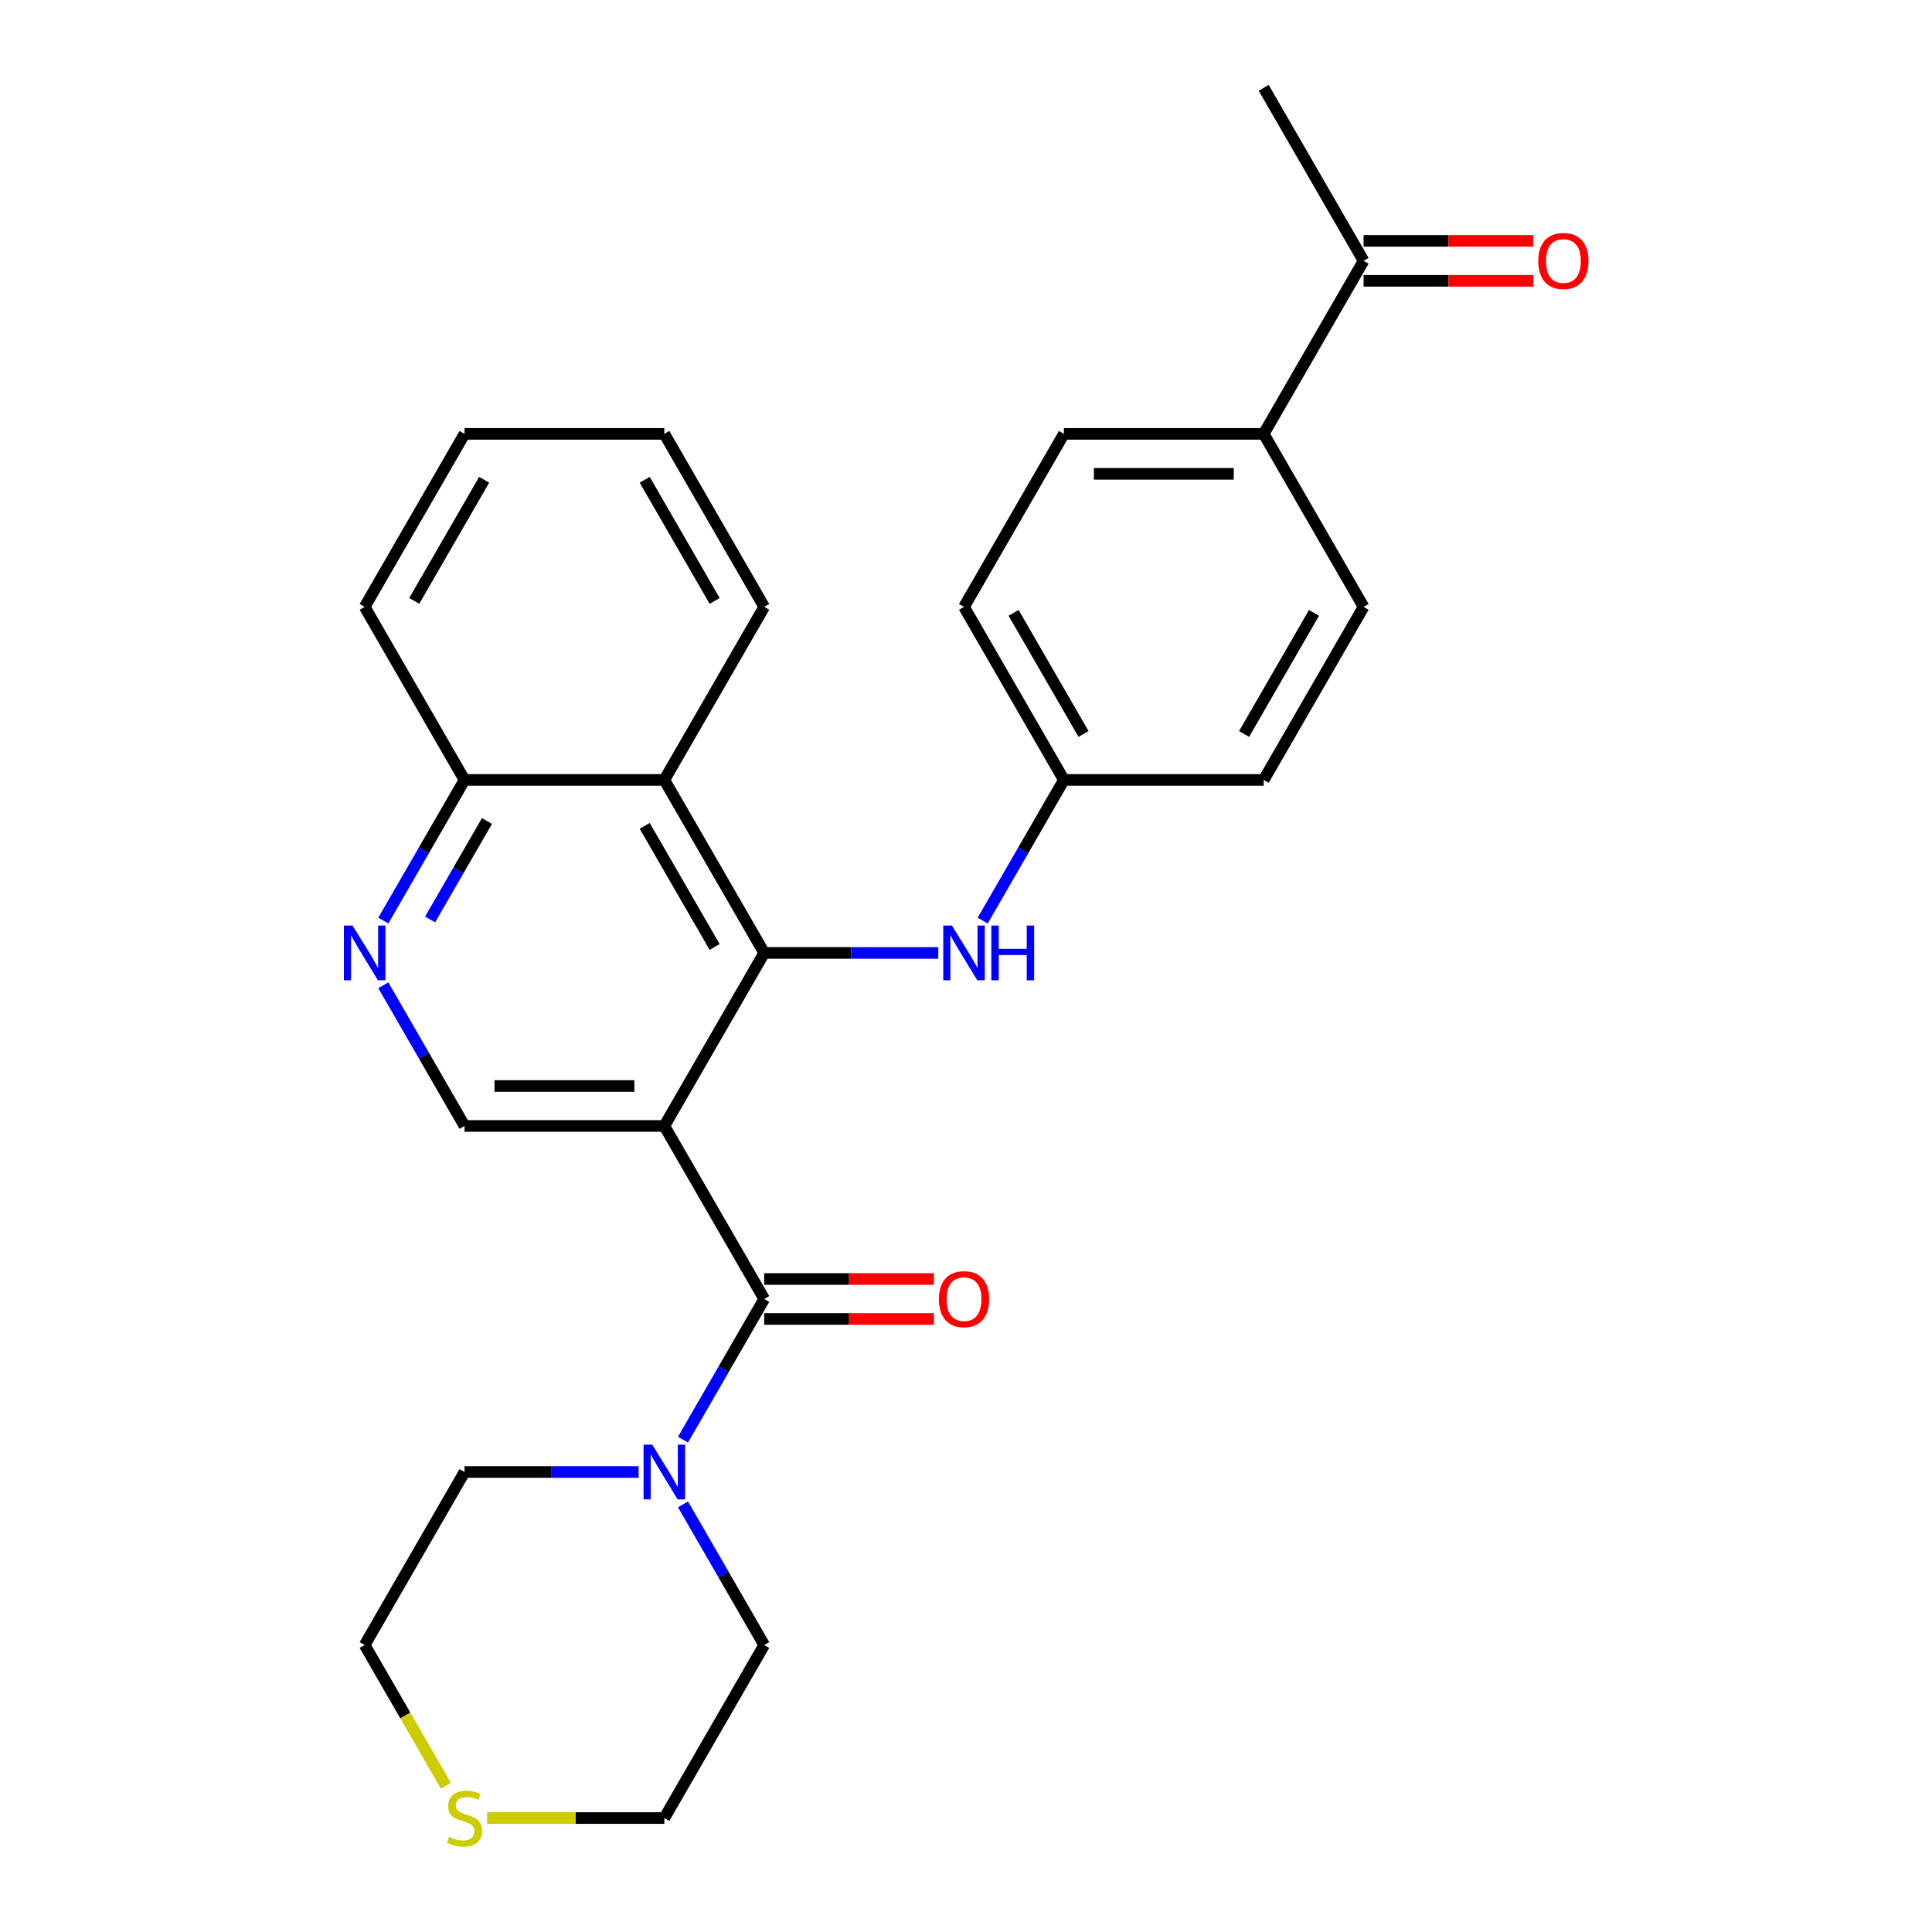 <?xml version='1.0' encoding='iso-8859-1'?>
<svg version='1.1' baseProfile='full'
              xmlns='http://www.w3.org/2000/svg'
                      xmlns:rdkit='http://www.rdkit.org/xml'
                      xmlns:xlink='http://www.w3.org/1999/xlink'
                  xml:space='preserve'
width='1000px' height='1000px' viewBox='0 0 1000 1000'>
<!-- END OF HEADER -->
<rect style='opacity:1.0;fill:#FFFFFF;stroke:none' width='1000' height='1000' x='0' y='0'> </rect>
<path class='bond-0' d='M 343.856,582.794 L 395.562,493.238' style='fill:none;fill-rule:evenodd;stroke:#000000;stroke-width:6px;stroke-linecap:butt;stroke-linejoin:miter;stroke-opacity:1' />
<path class='bond-1' d='M 343.856,582.794 L 395.562,672.351' style='fill:none;fill-rule:evenodd;stroke:#000000;stroke-width:6px;stroke-linecap:butt;stroke-linejoin:miter;stroke-opacity:1' />
<path class='bond-4' d='M 343.856,582.794 L 240.445,582.794' style='fill:none;fill-rule:evenodd;stroke:#000000;stroke-width:6px;stroke-linecap:butt;stroke-linejoin:miter;stroke-opacity:1' />
<path class='bond-4' d='M 328.345,562.112 L 255.957,562.112' style='fill:none;fill-rule:evenodd;stroke:#000000;stroke-width:6px;stroke-linecap:butt;stroke-linejoin:miter;stroke-opacity:1' />
<path class='bond-2' d='M 395.562,493.238 L 343.856,403.681' style='fill:none;fill-rule:evenodd;stroke:#000000;stroke-width:6px;stroke-linecap:butt;stroke-linejoin:miter;stroke-opacity:1' />
<path class='bond-2' d='M 369.895,490.145 L 333.701,427.456' style='fill:none;fill-rule:evenodd;stroke:#000000;stroke-width:6px;stroke-linecap:butt;stroke-linejoin:miter;stroke-opacity:1' />
<path class='bond-6' d='M 395.562,493.238 L 440.605,493.238' style='fill:none;fill-rule:evenodd;stroke:#000000;stroke-width:6px;stroke-linecap:butt;stroke-linejoin:miter;stroke-opacity:1' />
<path class='bond-6' d='M 440.605,493.238 L 485.648,493.238' style='fill:none;fill-rule:evenodd;stroke:#0000FF;stroke-width:6px;stroke-linecap:butt;stroke-linejoin:miter;stroke-opacity:1' />
<path class='bond-3' d='M 395.562,672.351 L 374.543,708.757' style='fill:none;fill-rule:evenodd;stroke:#000000;stroke-width:6px;stroke-linecap:butt;stroke-linejoin:miter;stroke-opacity:1' />
<path class='bond-3' d='M 374.543,708.757 L 353.524,745.163' style='fill:none;fill-rule:evenodd;stroke:#0000FF;stroke-width:6px;stroke-linecap:butt;stroke-linejoin:miter;stroke-opacity:1' />
<path class='bond-8' d='M 395.562,682.692 L 439.475,682.692' style='fill:none;fill-rule:evenodd;stroke:#000000;stroke-width:6px;stroke-linecap:butt;stroke-linejoin:miter;stroke-opacity:1' />
<path class='bond-8' d='M 439.475,682.692 L 483.388,682.692' style='fill:none;fill-rule:evenodd;stroke:#FF0000;stroke-width:6px;stroke-linecap:butt;stroke-linejoin:miter;stroke-opacity:1' />
<path class='bond-8' d='M 395.562,662.01 L 439.475,662.01' style='fill:none;fill-rule:evenodd;stroke:#000000;stroke-width:6px;stroke-linecap:butt;stroke-linejoin:miter;stroke-opacity:1' />
<path class='bond-8' d='M 439.475,662.01 L 483.388,662.01' style='fill:none;fill-rule:evenodd;stroke:#FF0000;stroke-width:6px;stroke-linecap:butt;stroke-linejoin:miter;stroke-opacity:1' />
<path class='bond-20' d='M 343.856,403.681 L 395.562,314.125' style='fill:none;fill-rule:evenodd;stroke:#000000;stroke-width:6px;stroke-linecap:butt;stroke-linejoin:miter;stroke-opacity:1' />
<path class='bond-27' d='M 343.856,403.681 L 240.445,403.681' style='fill:none;fill-rule:evenodd;stroke:#000000;stroke-width:6px;stroke-linecap:butt;stroke-linejoin:miter;stroke-opacity:1' />
<path class='bond-18' d='M 353.524,778.653 L 374.543,815.059' style='fill:none;fill-rule:evenodd;stroke:#0000FF;stroke-width:6px;stroke-linecap:butt;stroke-linejoin:miter;stroke-opacity:1' />
<path class='bond-18' d='M 374.543,815.059 L 395.562,851.464' style='fill:none;fill-rule:evenodd;stroke:#000000;stroke-width:6px;stroke-linecap:butt;stroke-linejoin:miter;stroke-opacity:1' />
<path class='bond-19' d='M 330.531,761.908 L 285.488,761.908' style='fill:none;fill-rule:evenodd;stroke:#0000FF;stroke-width:6px;stroke-linecap:butt;stroke-linejoin:miter;stroke-opacity:1' />
<path class='bond-19' d='M 285.488,761.908 L 240.445,761.908' style='fill:none;fill-rule:evenodd;stroke:#000000;stroke-width:6px;stroke-linecap:butt;stroke-linejoin:miter;stroke-opacity:1' />
<path class='bond-5' d='M 240.445,582.794 L 219.426,546.389' style='fill:none;fill-rule:evenodd;stroke:#000000;stroke-width:6px;stroke-linecap:butt;stroke-linejoin:miter;stroke-opacity:1' />
<path class='bond-5' d='M 219.426,546.389 L 198.407,509.983' style='fill:none;fill-rule:evenodd;stroke:#0000FF;stroke-width:6px;stroke-linecap:butt;stroke-linejoin:miter;stroke-opacity:1' />
<path class='bond-7' d='M 198.407,476.493 L 219.426,440.087' style='fill:none;fill-rule:evenodd;stroke:#0000FF;stroke-width:6px;stroke-linecap:butt;stroke-linejoin:miter;stroke-opacity:1' />
<path class='bond-7' d='M 219.426,440.087 L 240.445,403.681' style='fill:none;fill-rule:evenodd;stroke:#000000;stroke-width:6px;stroke-linecap:butt;stroke-linejoin:miter;stroke-opacity:1' />
<path class='bond-7' d='M 222.624,475.912 L 237.338,450.428' style='fill:none;fill-rule:evenodd;stroke:#0000FF;stroke-width:6px;stroke-linecap:butt;stroke-linejoin:miter;stroke-opacity:1' />
<path class='bond-7' d='M 237.338,450.428 L 252.051,424.944' style='fill:none;fill-rule:evenodd;stroke:#000000;stroke-width:6px;stroke-linecap:butt;stroke-linejoin:miter;stroke-opacity:1' />
<path class='bond-13' d='M 508.641,476.493 L 529.66,440.087' style='fill:none;fill-rule:evenodd;stroke:#0000FF;stroke-width:6px;stroke-linecap:butt;stroke-linejoin:miter;stroke-opacity:1' />
<path class='bond-13' d='M 529.66,440.087 L 550.679,403.681' style='fill:none;fill-rule:evenodd;stroke:#000000;stroke-width:6px;stroke-linecap:butt;stroke-linejoin:miter;stroke-opacity:1' />
<path class='bond-24' d='M 240.445,403.681 L 188.74,314.125' style='fill:none;fill-rule:evenodd;stroke:#000000;stroke-width:6px;stroke-linecap:butt;stroke-linejoin:miter;stroke-opacity:1' />
<path class='bond-9' d='M 705.795,135.011 L 654.09,224.568' style='fill:none;fill-rule:evenodd;stroke:#000000;stroke-width:6px;stroke-linecap:butt;stroke-linejoin:miter;stroke-opacity:1' />
<path class='bond-12' d='M 705.795,145.352 L 749.708,145.352' style='fill:none;fill-rule:evenodd;stroke:#000000;stroke-width:6px;stroke-linecap:butt;stroke-linejoin:miter;stroke-opacity:1' />
<path class='bond-12' d='M 749.708,145.352 L 793.621,145.352' style='fill:none;fill-rule:evenodd;stroke:#FF0000;stroke-width:6px;stroke-linecap:butt;stroke-linejoin:miter;stroke-opacity:1' />
<path class='bond-12' d='M 705.795,124.67 L 749.708,124.67' style='fill:none;fill-rule:evenodd;stroke:#000000;stroke-width:6px;stroke-linecap:butt;stroke-linejoin:miter;stroke-opacity:1' />
<path class='bond-12' d='M 749.708,124.67 L 793.621,124.67' style='fill:none;fill-rule:evenodd;stroke:#FF0000;stroke-width:6px;stroke-linecap:butt;stroke-linejoin:miter;stroke-opacity:1' />
<path class='bond-23' d='M 705.795,135.011 L 654.09,45.455' style='fill:none;fill-rule:evenodd;stroke:#000000;stroke-width:6px;stroke-linecap:butt;stroke-linejoin:miter;stroke-opacity:1' />
<path class='bond-10' d='M 654.09,224.568 L 550.679,224.568' style='fill:none;fill-rule:evenodd;stroke:#000000;stroke-width:6px;stroke-linecap:butt;stroke-linejoin:miter;stroke-opacity:1' />
<path class='bond-10' d='M 638.578,245.25 L 566.19,245.25' style='fill:none;fill-rule:evenodd;stroke:#000000;stroke-width:6px;stroke-linecap:butt;stroke-linejoin:miter;stroke-opacity:1' />
<path class='bond-30' d='M 654.09,224.568 L 705.795,314.125' style='fill:none;fill-rule:evenodd;stroke:#000000;stroke-width:6px;stroke-linecap:butt;stroke-linejoin:miter;stroke-opacity:1' />
<path class='bond-11' d='M 230.8,924.316 L 209.77,887.89' style='fill:none;fill-rule:evenodd;stroke:#CCCC00;stroke-width:6px;stroke-linecap:butt;stroke-linejoin:miter;stroke-opacity:1' />
<path class='bond-11' d='M 209.77,887.89 L 188.74,851.464' style='fill:none;fill-rule:evenodd;stroke:#000000;stroke-width:6px;stroke-linecap:butt;stroke-linejoin:miter;stroke-opacity:1' />
<path class='bond-28' d='M 252.11,941.021 L 297.983,941.021' style='fill:none;fill-rule:evenodd;stroke:#CCCC00;stroke-width:6px;stroke-linecap:butt;stroke-linejoin:miter;stroke-opacity:1' />
<path class='bond-28' d='M 297.983,941.021 L 343.856,941.021' style='fill:none;fill-rule:evenodd;stroke:#000000;stroke-width:6px;stroke-linecap:butt;stroke-linejoin:miter;stroke-opacity:1' />
<path class='bond-16' d='M 550.679,403.681 L 654.09,403.681' style='fill:none;fill-rule:evenodd;stroke:#000000;stroke-width:6px;stroke-linecap:butt;stroke-linejoin:miter;stroke-opacity:1' />
<path class='bond-17' d='M 550.679,403.681 L 498.973,314.125' style='fill:none;fill-rule:evenodd;stroke:#000000;stroke-width:6px;stroke-linecap:butt;stroke-linejoin:miter;stroke-opacity:1' />
<path class='bond-17' d='M 560.834,379.907 L 524.64,317.217' style='fill:none;fill-rule:evenodd;stroke:#000000;stroke-width:6px;stroke-linecap:butt;stroke-linejoin:miter;stroke-opacity:1' />
<path class='bond-14' d='M 550.679,224.568 L 498.973,314.125' style='fill:none;fill-rule:evenodd;stroke:#000000;stroke-width:6px;stroke-linecap:butt;stroke-linejoin:miter;stroke-opacity:1' />
<path class='bond-15' d='M 705.795,314.125 L 654.09,403.681' style='fill:none;fill-rule:evenodd;stroke:#000000;stroke-width:6px;stroke-linecap:butt;stroke-linejoin:miter;stroke-opacity:1' />
<path class='bond-15' d='M 680.128,317.217 L 643.934,379.907' style='fill:none;fill-rule:evenodd;stroke:#000000;stroke-width:6px;stroke-linecap:butt;stroke-linejoin:miter;stroke-opacity:1' />
<path class='bond-22' d='M 395.562,851.464 L 343.856,941.021' style='fill:none;fill-rule:evenodd;stroke:#000000;stroke-width:6px;stroke-linecap:butt;stroke-linejoin:miter;stroke-opacity:1' />
<path class='bond-21' d='M 240.445,761.908 L 188.74,851.464' style='fill:none;fill-rule:evenodd;stroke:#000000;stroke-width:6px;stroke-linecap:butt;stroke-linejoin:miter;stroke-opacity:1' />
<path class='bond-25' d='M 395.562,314.125 L 343.856,224.568' style='fill:none;fill-rule:evenodd;stroke:#000000;stroke-width:6px;stroke-linecap:butt;stroke-linejoin:miter;stroke-opacity:1' />
<path class='bond-25' d='M 369.895,311.032 L 333.701,248.342' style='fill:none;fill-rule:evenodd;stroke:#000000;stroke-width:6px;stroke-linecap:butt;stroke-linejoin:miter;stroke-opacity:1' />
<path class='bond-26' d='M 188.74,314.125 L 240.445,224.568' style='fill:none;fill-rule:evenodd;stroke:#000000;stroke-width:6px;stroke-linecap:butt;stroke-linejoin:miter;stroke-opacity:1' />
<path class='bond-26' d='M 214.407,311.032 L 250.601,248.342' style='fill:none;fill-rule:evenodd;stroke:#000000;stroke-width:6px;stroke-linecap:butt;stroke-linejoin:miter;stroke-opacity:1' />
<path class='bond-29' d='M 343.856,224.568 L 240.445,224.568' style='fill:none;fill-rule:evenodd;stroke:#000000;stroke-width:6px;stroke-linecap:butt;stroke-linejoin:miter;stroke-opacity:1' />
<path  class='atom-4' d='M 337.596 747.748
L 346.876 762.748
Q 347.796 764.228, 349.276 766.908
Q 350.756 769.588, 350.836 769.748
L 350.836 747.748
L 354.596 747.748
L 354.596 776.068
L 350.716 776.068
L 340.756 759.668
Q 339.596 757.748, 338.356 755.548
Q 337.156 753.348, 336.796 752.668
L 336.796 776.068
L 333.116 776.068
L 333.116 747.748
L 337.596 747.748
' fill='#0000FF'/>
<path  class='atom-6' d='M 182.48 479.078
L 191.76 494.078
Q 192.68 495.558, 194.16 498.238
Q 195.64 500.918, 195.72 501.078
L 195.72 479.078
L 199.48 479.078
L 199.48 507.398
L 195.6 507.398
L 185.64 490.998
Q 184.48 489.078, 183.24 486.878
Q 182.04 484.678, 181.68 483.998
L 181.68 507.398
L 178 507.398
L 178 479.078
L 182.48 479.078
' fill='#0000FF'/>
<path  class='atom-7' d='M 492.713 479.078
L 501.993 494.078
Q 502.913 495.558, 504.393 498.238
Q 505.873 500.918, 505.953 501.078
L 505.953 479.078
L 509.713 479.078
L 509.713 507.398
L 505.833 507.398
L 495.873 490.998
Q 494.713 489.078, 493.473 486.878
Q 492.273 484.678, 491.913 483.998
L 491.913 507.398
L 488.233 507.398
L 488.233 479.078
L 492.713 479.078
' fill='#0000FF'/>
<path  class='atom-7' d='M 513.113 479.078
L 516.953 479.078
L 516.953 491.118
L 531.433 491.118
L 531.433 479.078
L 535.273 479.078
L 535.273 507.398
L 531.433 507.398
L 531.433 494.318
L 516.953 494.318
L 516.953 507.398
L 513.113 507.398
L 513.113 479.078
' fill='#0000FF'/>
<path  class='atom-9' d='M 485.973 672.431
Q 485.973 665.631, 489.333 661.831
Q 492.693 658.031, 498.973 658.031
Q 505.253 658.031, 508.613 661.831
Q 511.973 665.631, 511.973 672.431
Q 511.973 679.311, 508.573 683.231
Q 505.173 687.111, 498.973 687.111
Q 492.733 687.111, 489.333 683.231
Q 485.973 679.351, 485.973 672.431
M 498.973 683.911
Q 503.293 683.911, 505.613 681.031
Q 507.973 678.111, 507.973 672.431
Q 507.973 666.871, 505.613 664.071
Q 503.293 661.231, 498.973 661.231
Q 494.653 661.231, 492.293 664.031
Q 489.973 666.831, 489.973 672.431
Q 489.973 678.151, 492.293 681.031
Q 494.653 683.911, 498.973 683.911
' fill='#FF0000'/>
<path  class='atom-12' d='M 232.445 950.741
Q 232.765 950.861, 234.085 951.421
Q 235.405 951.981, 236.845 952.341
Q 238.325 952.661, 239.765 952.661
Q 242.445 952.661, 244.005 951.381
Q 245.565 950.061, 245.565 947.781
Q 245.565 946.221, 244.765 945.261
Q 244.005 944.301, 242.805 943.781
Q 241.605 943.261, 239.605 942.661
Q 237.085 941.901, 235.565 941.181
Q 234.085 940.461, 233.005 938.941
Q 231.965 937.421, 231.965 934.861
Q 231.965 931.301, 234.365 929.101
Q 236.805 926.901, 241.605 926.901
Q 244.885 926.901, 248.605 928.461
L 247.685 931.541
Q 244.285 930.141, 241.725 930.141
Q 238.965 930.141, 237.445 931.301
Q 235.925 932.421, 235.965 934.381
Q 235.965 935.901, 236.725 936.821
Q 237.525 937.741, 238.645 938.261
Q 239.805 938.781, 241.725 939.381
Q 244.285 940.181, 245.805 940.981
Q 247.325 941.781, 248.405 943.421
Q 249.525 945.021, 249.525 947.781
Q 249.525 951.701, 246.885 953.821
Q 244.285 955.901, 239.925 955.901
Q 237.405 955.901, 235.485 955.341
Q 233.605 954.821, 231.365 953.901
L 232.445 950.741
' fill='#CCCC00'/>
<path  class='atom-13' d='M 796.206 135.091
Q 796.206 128.291, 799.566 124.491
Q 802.926 120.691, 809.206 120.691
Q 815.486 120.691, 818.846 124.491
Q 822.206 128.291, 822.206 135.091
Q 822.206 141.971, 818.806 145.891
Q 815.406 149.771, 809.206 149.771
Q 802.966 149.771, 799.566 145.891
Q 796.206 142.011, 796.206 135.091
M 809.206 146.571
Q 813.526 146.571, 815.846 143.691
Q 818.206 140.771, 818.206 135.091
Q 818.206 129.531, 815.846 126.731
Q 813.526 123.891, 809.206 123.891
Q 804.886 123.891, 802.526 126.691
Q 800.206 129.491, 800.206 135.091
Q 800.206 140.811, 802.526 143.691
Q 804.886 146.571, 809.206 146.571
' fill='#FF0000'/>
</svg>
